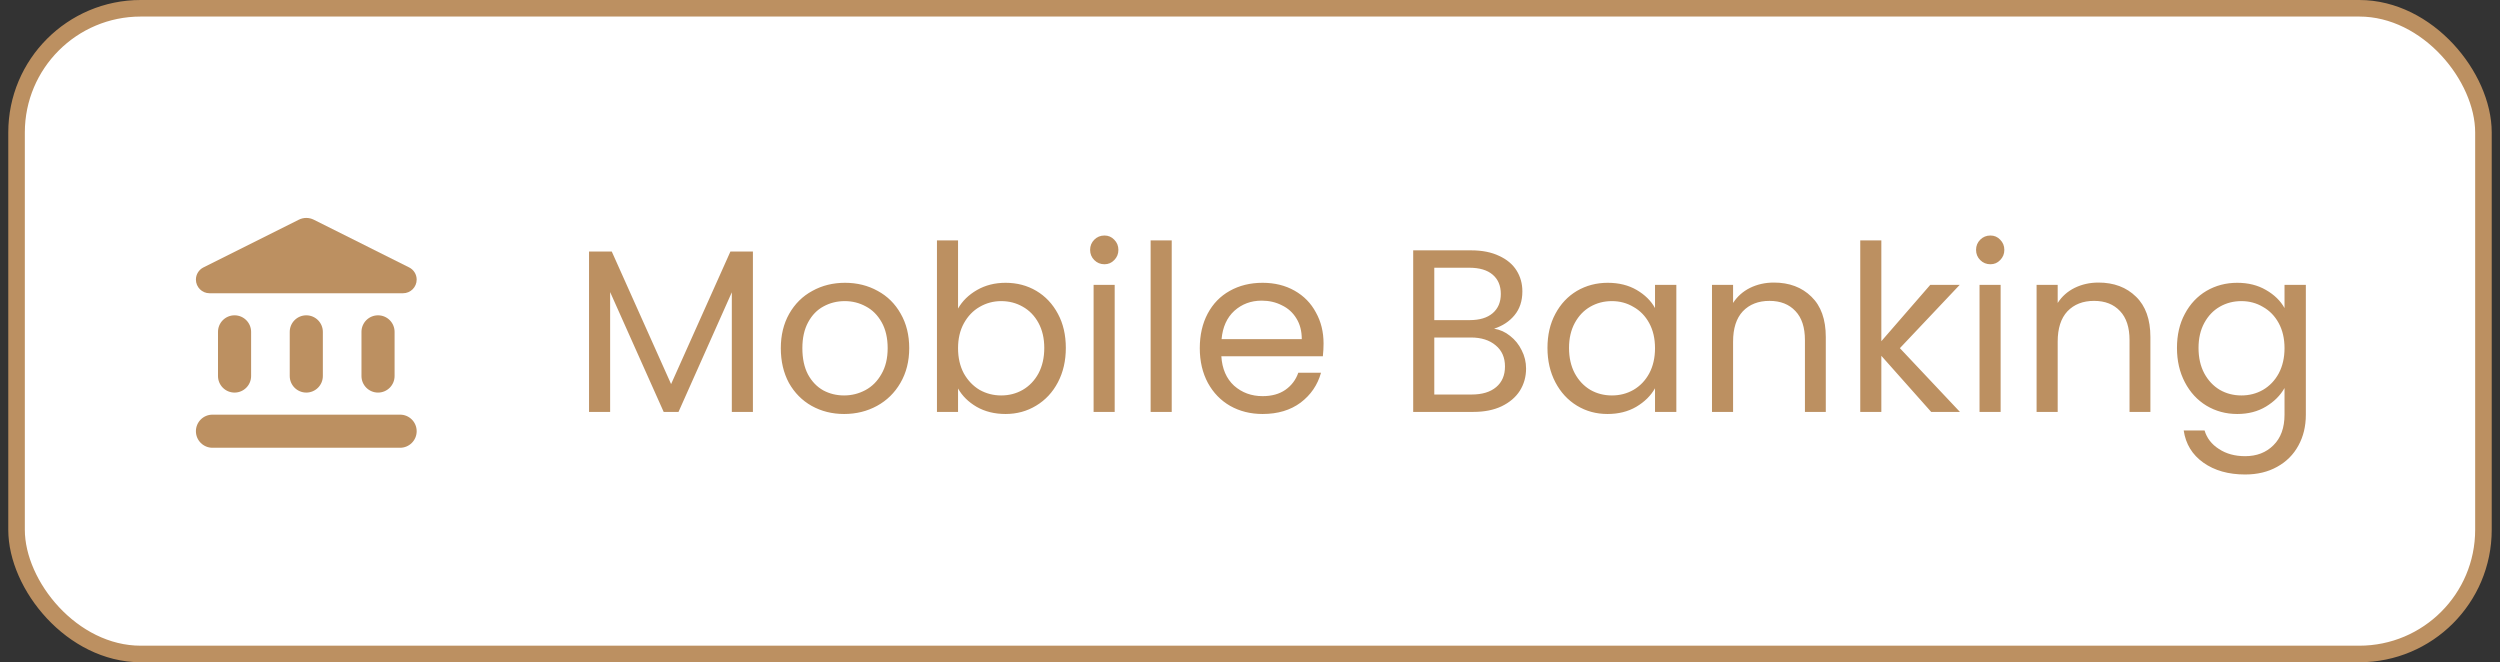 <?xml version="1.0" encoding="UTF-8"?>
<svg xmlns="http://www.w3.org/2000/svg" width="151" height="40" viewBox="0 0 151 40" fill="none">
  <rect x="0" y="0" width="151" height="40" fill="#333333" stroke="none"/>
  <rect x="1" y="0.5" width="149" height="39" rx="7.5" fill="white" stroke="#BC9061"></rect>
  <g clip-path="url(#clip0_2041_46351)">
    <path d="M15.167 22.712V20.045C15.167 19.493 14.719 19.045 14.167 19.045C13.614 19.045 13.167 19.493 13.167 20.045V22.712C13.167 23.264 13.614 23.712 14.167 23.712C14.719 23.712 15.167 23.264 15.167 22.712Z" fill="#BC9061"></path>
    <path d="M19.5 22.712V20.045C19.5 19.493 19.052 19.045 18.5 19.045C17.948 19.045 17.5 19.493 17.5 20.045V22.712C17.5 23.264 17.948 23.712 18.5 23.712C19.052 23.712 19.5 23.264 19.5 22.712Z" fill="#BC9061"></path>
    <path d="M24.167 25.045H12.833C12.281 25.045 11.833 25.493 11.833 26.045C11.833 26.597 12.281 27.045 12.833 27.045H24.167C24.719 27.045 25.167 26.597 25.167 26.045C25.167 25.493 24.719 25.045 24.167 25.045Z" fill="#BC9061"></path>
    <path d="M23.833 22.712V20.045C23.833 19.493 23.386 19.045 22.833 19.045C22.281 19.045 21.833 19.493 21.833 20.045V22.712C21.833 23.264 22.281 23.712 22.833 23.712C23.386 23.712 23.833 23.264 23.833 22.712Z" fill="#BC9061"></path>
    <path d="M18.947 13.268C18.666 13.128 18.334 13.128 18.053 13.268L12.289 16.151C12.01 16.29 11.833 16.575 11.833 16.887C11.833 17.343 12.202 17.712 12.657 17.712H24.343C24.798 17.712 25.167 17.343 25.167 16.887C25.167 16.575 24.99 16.29 24.711 16.151L18.947 13.268Z" fill="#BC9061"></path>
  </g>
  <path d="M45.476 15.191V24.879H44.202V17.655L40.982 24.879H40.086L36.852 17.641V24.879H35.578V15.191H36.95L40.534 23.199L44.118 15.191H45.476ZM50.983 25.005C50.264 25.005 49.611 24.842 49.023 24.515C48.444 24.188 47.987 23.726 47.651 23.129C47.324 22.522 47.161 21.822 47.161 21.029C47.161 20.245 47.329 19.554 47.665 18.957C48.01 18.35 48.477 17.888 49.065 17.571C49.653 17.244 50.311 17.081 51.039 17.081C51.767 17.081 52.425 17.244 53.013 17.571C53.601 17.888 54.063 18.346 54.399 18.943C54.744 19.54 54.917 20.236 54.917 21.029C54.917 21.822 54.739 22.522 54.385 23.129C54.039 23.726 53.568 24.188 52.971 24.515C52.373 24.842 51.711 25.005 50.983 25.005ZM50.983 23.885C51.44 23.885 51.869 23.778 52.271 23.563C52.672 23.348 52.994 23.026 53.237 22.597C53.489 22.168 53.615 21.645 53.615 21.029C53.615 20.413 53.493 19.89 53.251 19.461C53.008 19.032 52.691 18.714 52.299 18.509C51.907 18.294 51.482 18.187 51.025 18.187C50.558 18.187 50.129 18.294 49.737 18.509C49.354 18.714 49.046 19.032 48.813 19.461C48.579 19.89 48.463 20.413 48.463 21.029C48.463 21.654 48.575 22.182 48.799 22.611C49.032 23.04 49.34 23.362 49.723 23.577C50.105 23.782 50.525 23.885 50.983 23.885ZM57.866 18.635C58.127 18.178 58.51 17.804 59.014 17.515C59.518 17.226 60.092 17.081 60.736 17.081C61.426 17.081 62.047 17.244 62.598 17.571C63.148 17.898 63.582 18.36 63.9 18.957C64.217 19.545 64.376 20.231 64.376 21.015C64.376 21.79 64.217 22.48 63.9 23.087C63.582 23.694 63.144 24.165 62.584 24.501C62.033 24.837 61.417 25.005 60.736 25.005C60.073 25.005 59.49 24.86 58.986 24.571C58.491 24.282 58.118 23.913 57.866 23.465V24.879H56.592V14.519H57.866V18.635ZM63.074 21.015C63.074 20.436 62.957 19.932 62.724 19.503C62.49 19.074 62.173 18.747 61.772 18.523C61.38 18.299 60.946 18.187 60.47 18.187C60.003 18.187 59.569 18.304 59.168 18.537C58.776 18.761 58.458 19.092 58.216 19.531C57.982 19.96 57.866 20.46 57.866 21.029C57.866 21.608 57.982 22.116 58.216 22.555C58.458 22.984 58.776 23.316 59.168 23.549C59.569 23.773 60.003 23.885 60.47 23.885C60.946 23.885 61.38 23.773 61.772 23.549C62.173 23.316 62.49 22.984 62.724 22.555C62.957 22.116 63.074 21.603 63.074 21.015ZM66.711 15.961C66.468 15.961 66.263 15.877 66.095 15.709C65.927 15.541 65.843 15.336 65.843 15.093C65.843 14.85 65.927 14.645 66.095 14.477C66.263 14.309 66.468 14.225 66.711 14.225C66.944 14.225 67.14 14.309 67.299 14.477C67.467 14.645 67.551 14.85 67.551 15.093C67.551 15.336 67.467 15.541 67.299 15.709C67.14 15.877 66.944 15.961 66.711 15.961ZM67.327 17.207V24.879H66.053V17.207H67.327ZM70.772 14.519V24.879H69.498V14.519H70.772ZM79.943 20.749C79.943 20.992 79.929 21.248 79.901 21.519H73.769C73.816 22.275 74.073 22.868 74.539 23.297C75.015 23.717 75.589 23.927 76.261 23.927C76.812 23.927 77.269 23.801 77.633 23.549C78.007 23.288 78.268 22.942 78.417 22.513H79.789C79.584 23.25 79.173 23.852 78.557 24.319C77.941 24.776 77.176 25.005 76.261 25.005C75.533 25.005 74.88 24.842 74.301 24.515C73.732 24.188 73.284 23.726 72.957 23.129C72.631 22.522 72.467 21.822 72.467 21.029C72.467 20.236 72.626 19.54 72.943 18.943C73.261 18.346 73.704 17.888 74.273 17.571C74.852 17.244 75.515 17.081 76.261 17.081C76.989 17.081 77.633 17.24 78.193 17.557C78.753 17.874 79.183 18.313 79.481 18.873C79.789 19.424 79.943 20.049 79.943 20.749ZM78.627 20.483C78.627 19.998 78.52 19.582 78.305 19.237C78.091 18.882 77.797 18.616 77.423 18.439C77.059 18.252 76.653 18.159 76.205 18.159C75.561 18.159 75.011 18.364 74.553 18.775C74.105 19.186 73.849 19.755 73.783 20.483H78.627ZM90.243 19.853C90.598 19.909 90.92 20.054 91.209 20.287C91.508 20.52 91.741 20.81 91.909 21.155C92.087 21.5 92.175 21.869 92.175 22.261C92.175 22.756 92.049 23.204 91.797 23.605C91.545 23.997 91.177 24.31 90.691 24.543C90.215 24.767 89.651 24.879 88.997 24.879H85.357V15.121H88.857C89.52 15.121 90.085 15.233 90.551 15.457C91.018 15.672 91.368 15.966 91.601 16.339C91.835 16.712 91.951 17.132 91.951 17.599C91.951 18.178 91.793 18.658 91.475 19.041C91.167 19.414 90.757 19.685 90.243 19.853ZM86.631 19.335H88.773C89.371 19.335 89.833 19.195 90.159 18.915C90.486 18.635 90.649 18.248 90.649 17.753C90.649 17.258 90.486 16.871 90.159 16.591C89.833 16.311 89.361 16.171 88.745 16.171H86.631V19.335ZM88.885 23.829C89.52 23.829 90.015 23.68 90.369 23.381C90.724 23.082 90.901 22.667 90.901 22.135C90.901 21.594 90.715 21.169 90.341 20.861C89.968 20.544 89.469 20.385 88.843 20.385H86.631V23.829H88.885ZM93.467 21.015C93.467 20.231 93.626 19.545 93.943 18.957C94.261 18.36 94.695 17.898 95.245 17.571C95.805 17.244 96.426 17.081 97.107 17.081C97.779 17.081 98.363 17.226 98.857 17.515C99.352 17.804 99.721 18.168 99.963 18.607V17.207H101.251V24.879H99.963V23.451C99.711 23.899 99.333 24.272 98.829 24.571C98.335 24.86 97.756 25.005 97.093 25.005C96.412 25.005 95.796 24.837 95.245 24.501C94.695 24.165 94.261 23.694 93.943 23.087C93.626 22.48 93.467 21.79 93.467 21.015ZM99.963 21.029C99.963 20.45 99.847 19.946 99.613 19.517C99.38 19.088 99.063 18.761 98.661 18.537C98.269 18.304 97.835 18.187 97.359 18.187C96.883 18.187 96.449 18.299 96.057 18.523C95.665 18.747 95.353 19.074 95.119 19.503C94.886 19.932 94.769 20.436 94.769 21.015C94.769 21.603 94.886 22.116 95.119 22.555C95.353 22.984 95.665 23.316 96.057 23.549C96.449 23.773 96.883 23.885 97.359 23.885C97.835 23.885 98.269 23.773 98.661 23.549C99.063 23.316 99.38 22.984 99.613 22.555C99.847 22.116 99.963 21.608 99.963 21.029ZM107.142 17.067C108.076 17.067 108.832 17.352 109.41 17.921C109.989 18.481 110.278 19.293 110.278 20.357V24.879H109.018V20.539C109.018 19.774 108.827 19.19 108.444 18.789C108.062 18.378 107.539 18.173 106.876 18.173C106.204 18.173 105.668 18.383 105.266 18.803C104.874 19.223 104.678 19.834 104.678 20.637V24.879H103.404V17.207H104.678V18.299C104.93 17.907 105.271 17.604 105.7 17.389C106.139 17.174 106.62 17.067 107.142 17.067ZM116.643 24.879L113.633 21.491V24.879H112.359V14.519H113.633V20.609L116.587 17.207H118.365L114.753 21.029L118.379 24.879H116.643ZM120.222 15.961C119.98 15.961 119.774 15.877 119.606 15.709C119.438 15.541 119.354 15.336 119.354 15.093C119.354 14.85 119.438 14.645 119.606 14.477C119.774 14.309 119.98 14.225 120.222 14.225C120.456 14.225 120.652 14.309 120.81 14.477C120.978 14.645 121.062 14.85 121.062 15.093C121.062 15.336 120.978 15.541 120.81 15.709C120.652 15.877 120.456 15.961 120.222 15.961ZM120.838 17.207V24.879H119.564V17.207H120.838ZM126.748 17.067C127.681 17.067 128.437 17.352 129.016 17.921C129.594 18.481 129.884 19.293 129.884 20.357V24.879H128.624V20.539C128.624 19.774 128.432 19.19 128.05 18.789C127.667 18.378 127.144 18.173 126.482 18.173C125.81 18.173 125.273 18.383 124.872 18.803C124.48 19.223 124.284 19.834 124.284 20.637V24.879H123.01V17.207H124.284V18.299C124.536 17.907 124.876 17.604 125.306 17.389C125.744 17.174 126.225 17.067 126.748 17.067ZM135.129 17.081C135.791 17.081 136.37 17.226 136.865 17.515C137.369 17.804 137.742 18.168 137.985 18.607V17.207H139.273V25.047C139.273 25.747 139.123 26.368 138.825 26.909C138.526 27.46 138.097 27.889 137.537 28.197C136.986 28.505 136.342 28.659 135.605 28.659C134.597 28.659 133.757 28.421 133.085 27.945C132.413 27.469 132.016 26.82 131.895 25.999H133.155C133.295 26.466 133.584 26.839 134.023 27.119C134.461 27.408 134.989 27.553 135.605 27.553C136.305 27.553 136.874 27.334 137.313 26.895C137.761 26.456 137.985 25.84 137.985 25.047V23.437C137.733 23.885 137.359 24.258 136.865 24.557C136.37 24.856 135.791 25.005 135.129 25.005C134.447 25.005 133.827 24.837 133.267 24.501C132.716 24.165 132.282 23.694 131.965 23.087C131.647 22.48 131.489 21.79 131.489 21.015C131.489 20.231 131.647 19.545 131.965 18.957C132.282 18.36 132.716 17.898 133.267 17.571C133.827 17.244 134.447 17.081 135.129 17.081ZM137.985 21.029C137.985 20.45 137.868 19.946 137.635 19.517C137.401 19.088 137.084 18.761 136.683 18.537C136.291 18.304 135.857 18.187 135.381 18.187C134.905 18.187 134.471 18.299 134.079 18.523C133.687 18.747 133.374 19.074 133.141 19.503C132.907 19.932 132.791 20.436 132.791 21.015C132.791 21.603 132.907 22.116 133.141 22.555C133.374 22.984 133.687 23.316 134.079 23.549C134.471 23.773 134.905 23.885 135.381 23.885C135.857 23.885 136.291 23.773 136.683 23.549C137.084 23.316 137.401 22.984 137.635 22.555C137.868 22.116 137.985 21.608 137.985 21.029Z" fill="#BC9061"></path>
  <defs>
    <clipPath id="clip0_2041_46351">
      <rect width="16" height="16" fill="white" transform="translate(10.5 12.379)"></rect>
    </clipPath>
  </defs>
</svg>
